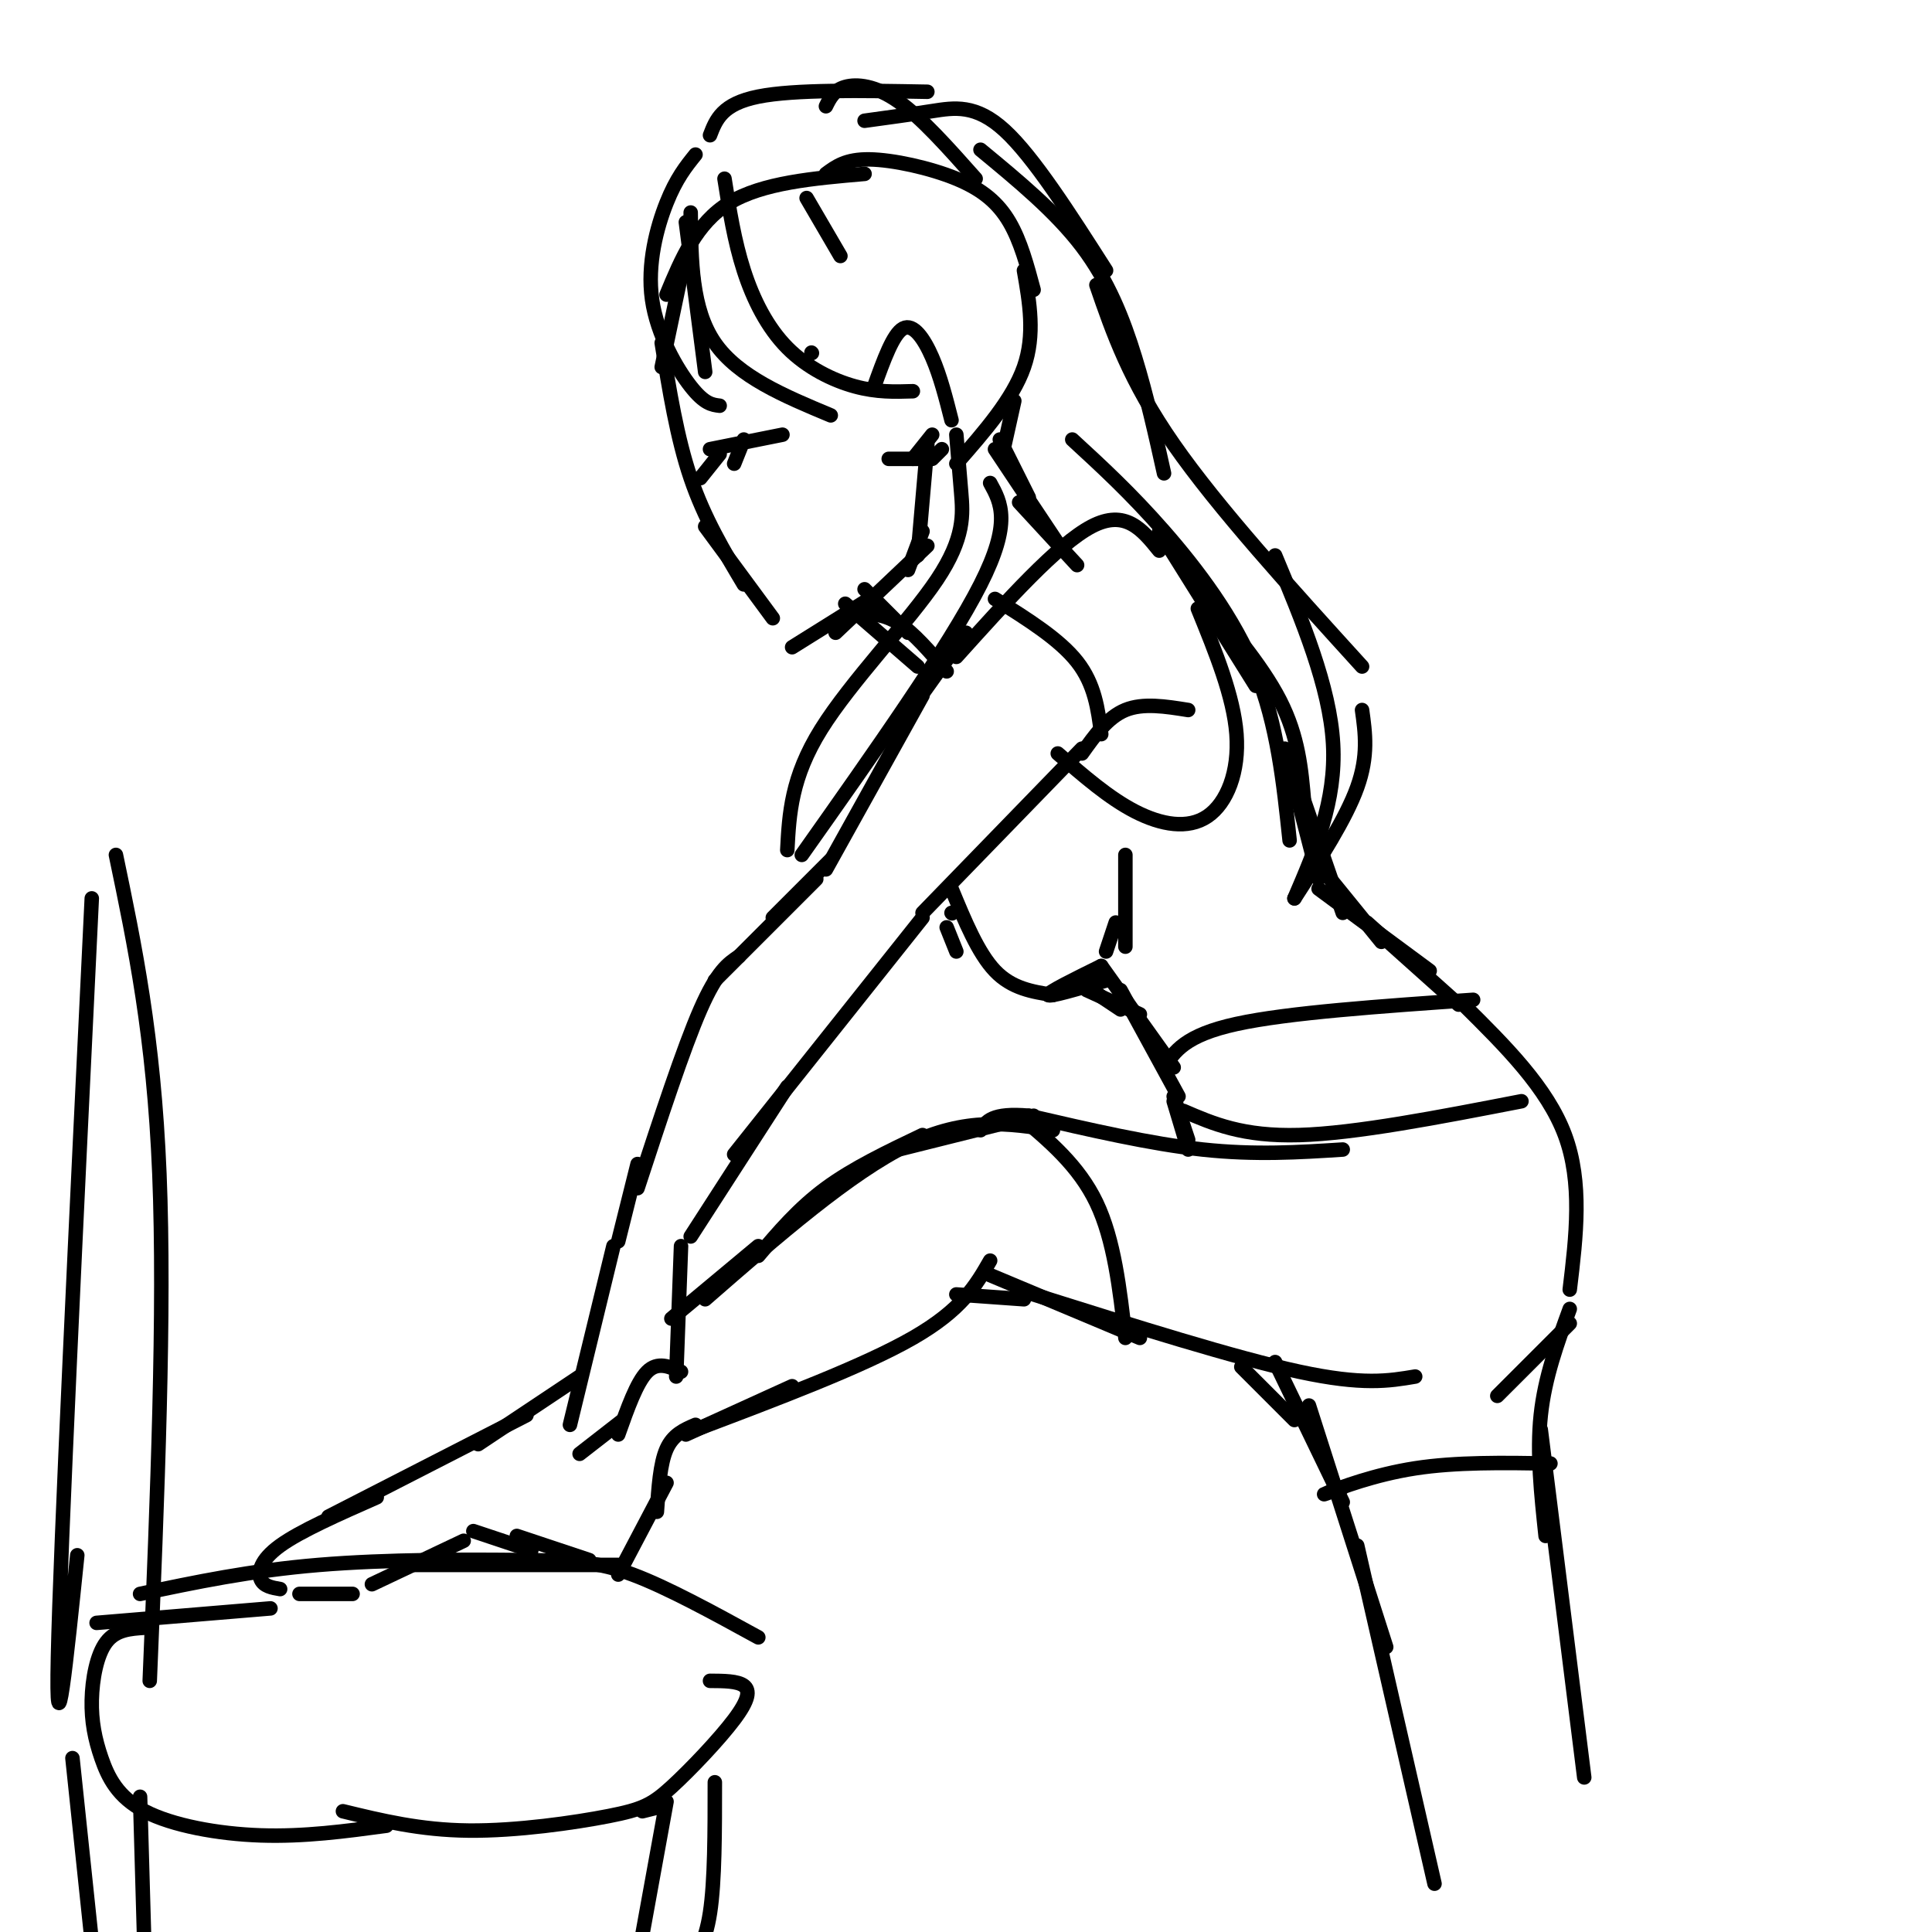 <svg viewBox='0 0 400 400' version='1.1' xmlns='http://www.w3.org/2000/svg' xmlns:xlink='http://www.w3.org/1999/xlink'><g fill='none' stroke='rgb(0,0,0)' stroke-width='3' stroke-linecap='round' stroke-linejoin='round'><path d='M137,71c1.583,9.833 3.167,19.667 6,28c2.833,8.333 6.917,15.167 11,22'/><path d='M146,109c0.000,0.000 14.000,19.000 14,19'/><path d='M164,134c0.000,0.000 16.000,-10.000 16,-10'/><path d='M173,131c0.000,0.000 19.000,-18.000 19,-18'/><path d='M188,118c0.000,0.000 3.000,-8.000 3,-8'/><path d='M190,115c0.000,0.000 2.000,-23.000 2,-23'/><path d='M137,76c0.000,0.000 4.000,-19.000 4,-19'/><path d='M138,61c3.083,-7.417 6.167,-14.833 13,-19c6.833,-4.167 17.417,-5.083 28,-6'/><path d='M171,36c2.065,-1.536 4.131,-3.071 9,-3c4.869,0.071 12.542,1.750 18,4c5.458,2.250 8.702,5.071 11,9c2.298,3.929 3.649,8.964 5,14'/><path d='M212,56c1.167,6.667 2.333,13.333 0,20c-2.333,6.667 -8.167,13.333 -14,20'/><path d='M181,80c1.956,-5.444 3.911,-10.889 6,-12c2.089,-1.111 4.311,2.111 6,6c1.689,3.889 2.844,8.444 4,13'/><path d='M190,95c0.000,0.000 -6.000,0.000 -6,0'/><path d='M193,95c0.000,0.000 2.000,-2.000 2,-2'/><path d='M189,95c0.000,0.000 4.000,-5.000 4,-5'/><path d='M179,122c0.000,0.000 9.000,9.000 9,9'/><path d='M175,125c0.000,0.000 15.000,13.000 15,13'/><path d='M177,127c2.917,0.000 5.833,0.000 9,2c3.167,2.000 6.583,6.000 10,10'/><path d='M210,83c0.000,0.000 -2.000,9.000 -2,9'/><path d='M207,91c0.000,0.000 6.000,12.000 6,12'/><path d='M206,93c0.000,0.000 14.000,21.000 14,21'/><path d='M211,104c0.000,0.000 12.000,13.000 12,13'/><path d='M240,114c-3.500,-4.333 -7.000,-8.667 -14,-5c-7.000,3.667 -17.500,15.333 -28,27'/><path d='M200,131c0.000,0.000 -15.000,21.000 -15,21'/><path d='M191,144c0.000,0.000 -20.000,36.000 -20,36'/><path d='M246,147c-4.667,-0.750 -9.333,-1.500 -13,0c-3.667,1.500 -6.333,5.250 -9,9'/><path d='M224,155c0.000,0.000 -33.000,34.000 -33,34'/><path d='M240,110c0.000,0.000 20.000,32.000 20,32'/><path d='M247,121c7.083,8.250 14.167,16.500 18,24c3.833,7.500 4.417,14.250 5,21'/><path d='M266,155c0.000,0.000 7.000,27.000 7,27'/><path d='M268,160c0.000,0.000 10.000,29.000 10,29'/><path d='M273,179c0.000,0.000 13.000,16.000 13,16'/><path d='M273,184c0.000,0.000 23.000,17.000 23,17'/><path d='M283,191c0.000,0.000 19.000,17.000 19,17'/><path d='M172,178c0.000,0.000 -12.000,12.000 -12,12'/><path d='M169,182c0.000,0.000 -21.000,21.000 -21,21'/><path d='M153,198c-2.250,1.500 -4.500,3.000 -8,11c-3.500,8.000 -8.250,22.500 -13,37'/><path d='M191,190c0.000,0.000 -39.000,49.000 -39,49'/><path d='M163,225c0.000,0.000 -20.000,31.000 -20,31'/><path d='M132,241c0.000,0.000 -4.000,16.000 -4,16'/><path d='M127,258c0.000,0.000 -9.000,37.000 -9,37'/><path d='M141,258c0.000,0.000 -1.000,27.000 -1,27'/><path d='M120,301c0.000,0.000 9.000,-7.000 9,-7'/><path d='M128,297c1.917,-5.417 3.833,-10.833 6,-13c2.167,-2.167 4.583,-1.083 7,0'/><path d='M197,189c0.000,0.000 0.100,0.100 0.1,0.1'/><path d='M196,192c0.000,0.000 2.000,5.000 2,5'/><path d='M197,184c2.750,6.667 5.500,13.333 9,17c3.500,3.667 7.750,4.333 12,5'/><path d='M233,177c0.000,0.000 0.000,19.000 0,19'/><path d='M231,191c0.000,0.000 -2.000,6.000 -2,6'/><path d='M229,203c-5.917,1.750 -11.833,3.500 -12,3c-0.167,-0.500 5.417,-3.250 11,-6'/><path d='M226,205c0.000,0.000 6.000,4.000 6,4'/><path d='M225,205c0.000,0.000 11.000,5.000 11,5'/><path d='M228,200c0.000,0.000 15.000,21.000 15,21'/><path d='M232,205c0.000,0.000 12.000,22.000 12,22'/><path d='M243,227c0.000,0.000 3.000,9.000 3,9'/><path d='M243,228c0.000,0.000 3.000,10.000 3,10'/><path d='M278,238c-9.083,0.583 -18.167,1.167 -29,0c-10.833,-1.167 -23.417,-4.083 -36,-7'/><path d='M213,231c-7.667,-0.667 -8.833,1.167 -10,3'/><path d='M214,231c0.000,0.000 -28.000,7.000 -28,7'/><path d='M191,235c-7.167,3.417 -14.333,6.833 -20,11c-5.667,4.167 -9.833,9.083 -14,14'/><path d='M157,258c0.000,0.000 -18.000,15.000 -18,15'/><path d='M218,234c-9.000,-1.417 -18.000,-2.833 -30,3c-12.000,5.833 -27.000,18.917 -42,32'/><path d='M120,285c0.000,0.000 -21.000,14.000 -21,14'/><path d='M109,293c0.000,0.000 -41.000,21.000 -41,21'/><path d='M78,310c-7.911,3.489 -15.822,6.978 -20,10c-4.178,3.022 -4.622,5.578 -4,7c0.622,1.422 2.311,1.711 4,2'/><path d='M62,330c0.000,0.000 11.000,0.000 11,0'/><path d='M77,328c0.000,0.000 19.000,-9.000 19,-9'/><path d='M98,317c0.000,0.000 12.000,4.000 12,4'/><path d='M107,318c0.000,0.000 15.000,5.000 15,5'/><path d='M85,324c0.000,0.000 43.000,0.000 43,0'/><path d='M128,326c0.000,0.000 10.000,-19.000 10,-19'/><path d='M136,313c0.333,-5.000 0.667,-10.000 2,-13c1.333,-3.000 3.667,-4.000 6,-5'/><path d='M142,297c0.000,0.000 22.000,-10.000 22,-10'/><path d='M144,296c17.417,-6.583 34.833,-13.167 45,-19c10.167,-5.833 13.083,-10.917 16,-16'/><path d='M198,268c0.000,0.000 14.000,1.000 14,1'/><path d='M205,264c0.000,0.000 31.000,13.000 31,13'/><path d='M214,268c20.917,6.583 41.833,13.167 55,16c13.167,2.833 18.583,1.917 24,1'/><path d='M303,208c8.667,8.583 17.333,17.167 21,27c3.667,9.833 2.333,20.917 1,32'/><path d='M325,274c0.000,0.000 -15.000,15.000 -15,15'/><path d='M257,283c0.000,0.000 11.000,11.000 11,11'/><path d='M264,282c0.000,0.000 14.000,29.000 14,29'/><path d='M271,291c0.000,0.000 16.000,50.000 16,50'/><path d='M325,271c-2.583,7.083 -5.167,14.167 -6,22c-0.833,7.833 0.083,16.417 1,25'/><path d='M319,296c0.000,0.000 9.000,72.000 9,72'/><path d='M281,320c0.000,0.000 16.000,70.000 16,70'/><path d='M144,32c-1.994,2.476 -3.988,4.952 -6,10c-2.012,5.048 -4.042,12.667 -3,20c1.042,7.333 5.155,14.381 8,18c2.845,3.619 4.423,3.810 6,4'/><path d='M146,77c0.000,0.000 -4.000,-31.000 -4,-31'/><path d='M143,44c0.083,10.000 0.167,20.000 5,27c4.833,7.000 14.417,11.000 24,15'/><path d='M168,73c0.000,0.000 0.100,0.100 0.1,0.1'/><path d='M150,37c1.018,6.452 2.036,12.905 4,19c1.964,6.095 4.875,11.833 9,16c4.125,4.167 9.464,6.762 14,8c4.536,1.238 8.268,1.119 12,1'/><path d='M167,41c0.000,0.000 7.000,12.000 7,12'/><path d='M198,90c0.315,3.810 0.631,7.619 1,12c0.369,4.381 0.792,9.333 -5,18c-5.792,8.667 -17.798,21.048 -24,31c-6.202,9.952 -6.601,17.476 -7,25'/><path d='M205,100c2.250,4.083 4.500,8.167 -2,21c-6.500,12.833 -21.750,34.417 -37,56'/><path d='M147,28c1.250,-3.250 2.500,-6.500 10,-8c7.500,-1.500 21.250,-1.250 35,-1'/><path d='M171,22c0.822,-1.667 1.644,-3.333 4,-4c2.356,-0.667 6.244,-0.333 11,3c4.756,3.333 10.378,9.667 16,16'/><path d='M179,25c4.711,-0.644 9.422,-1.289 14,-2c4.578,-0.711 9.022,-1.489 15,4c5.978,5.489 13.489,17.244 21,29'/><path d='M203,31c7.778,6.422 15.556,12.844 21,20c5.444,7.156 8.556,15.044 11,23c2.444,7.956 4.222,15.978 6,24'/><path d='M227,59c3.417,9.917 6.833,19.833 16,33c9.167,13.167 24.083,29.583 39,46'/><path d='M222,91c6.067,5.578 12.133,11.156 19,19c6.867,7.844 14.533,17.956 19,29c4.467,11.044 5.733,23.022 7,35'/><path d='M264,115c5.667,13.583 11.333,27.167 12,39c0.667,11.833 -3.667,21.917 -8,32'/><path d='M282,147c0.667,4.750 1.333,9.500 -1,16c-2.333,6.500 -7.667,14.750 -13,23'/><path d='M147,93c0.000,0.000 15.000,-3.000 15,-3'/><path d='M149,94c0.000,0.000 -4.000,5.000 -4,5'/><path d='M154,91c0.000,0.000 -2.000,5.000 -2,5'/><path d='M219,156c5.292,4.607 10.583,9.214 16,12c5.417,2.786 10.958,3.750 15,1c4.042,-2.750 6.583,-9.214 6,-17c-0.583,-7.786 -4.292,-16.893 -8,-26'/><path d='M206,124c6.667,4.167 13.333,8.333 17,13c3.667,4.667 4.333,9.833 5,15'/><path d='M241,221c2.167,-3.333 4.333,-6.667 15,-9c10.667,-2.333 29.833,-3.667 49,-5'/><path d='M245,230c6.167,2.667 12.333,5.333 24,5c11.667,-0.333 28.833,-3.667 46,-7'/><path d='M211,231c6.167,5.167 12.333,10.333 16,18c3.667,7.667 4.833,17.833 6,28'/><path d='M278,308c-2.644,0.956 -5.289,1.911 -3,1c2.289,-0.911 9.511,-3.689 18,-5c8.489,-1.311 18.244,-1.156 28,-1'/><path d='M19,186c-3.250,67.167 -6.500,134.333 -7,157c-0.500,22.667 1.750,0.833 4,-21'/><path d='M24,177c3.917,18.750 7.833,37.500 9,66c1.167,28.500 -0.417,66.750 -2,105'/><path d='M20,336c0.000,0.000 36.000,-3.000 36,-3'/><path d='M29,330c11.417,-2.411 22.833,-4.821 37,-6c14.167,-1.179 31.083,-1.125 42,-1c10.917,0.125 15.833,0.321 23,3c7.167,2.679 16.583,7.839 26,13'/><path d='M30,337c-3.014,0.195 -6.027,0.391 -8,3c-1.973,2.609 -2.904,7.633 -3,12c-0.096,4.367 0.644,8.078 2,12c1.356,3.922 3.326,8.056 9,11c5.674,2.944 15.050,4.698 24,5c8.950,0.302 17.475,-0.849 26,-2'/><path d='M147,348c2.845,0.014 5.691,0.028 7,1c1.309,0.972 1.083,2.901 -2,7c-3.083,4.099 -9.022,10.367 -13,14c-3.978,3.633 -5.994,4.632 -13,6c-7.006,1.368 -19.002,3.105 -29,3c-9.998,-0.105 -17.999,-2.053 -26,-4'/><path d='M15,364c0.000,0.000 4.000,38.000 4,38'/><path d='M29,372c0.000,0.000 1.000,35.000 1,35'/><path d='M148,369c0.000,10.250 0.000,20.500 -1,27c-1.000,6.500 -3.000,9.250 -5,12'/><path d='M138,373c0.000,0.000 -6.000,33.000 -6,33'/><path d='M137,374c0.000,0.000 -4.000,1.000 -4,1'/></g>
</svg>